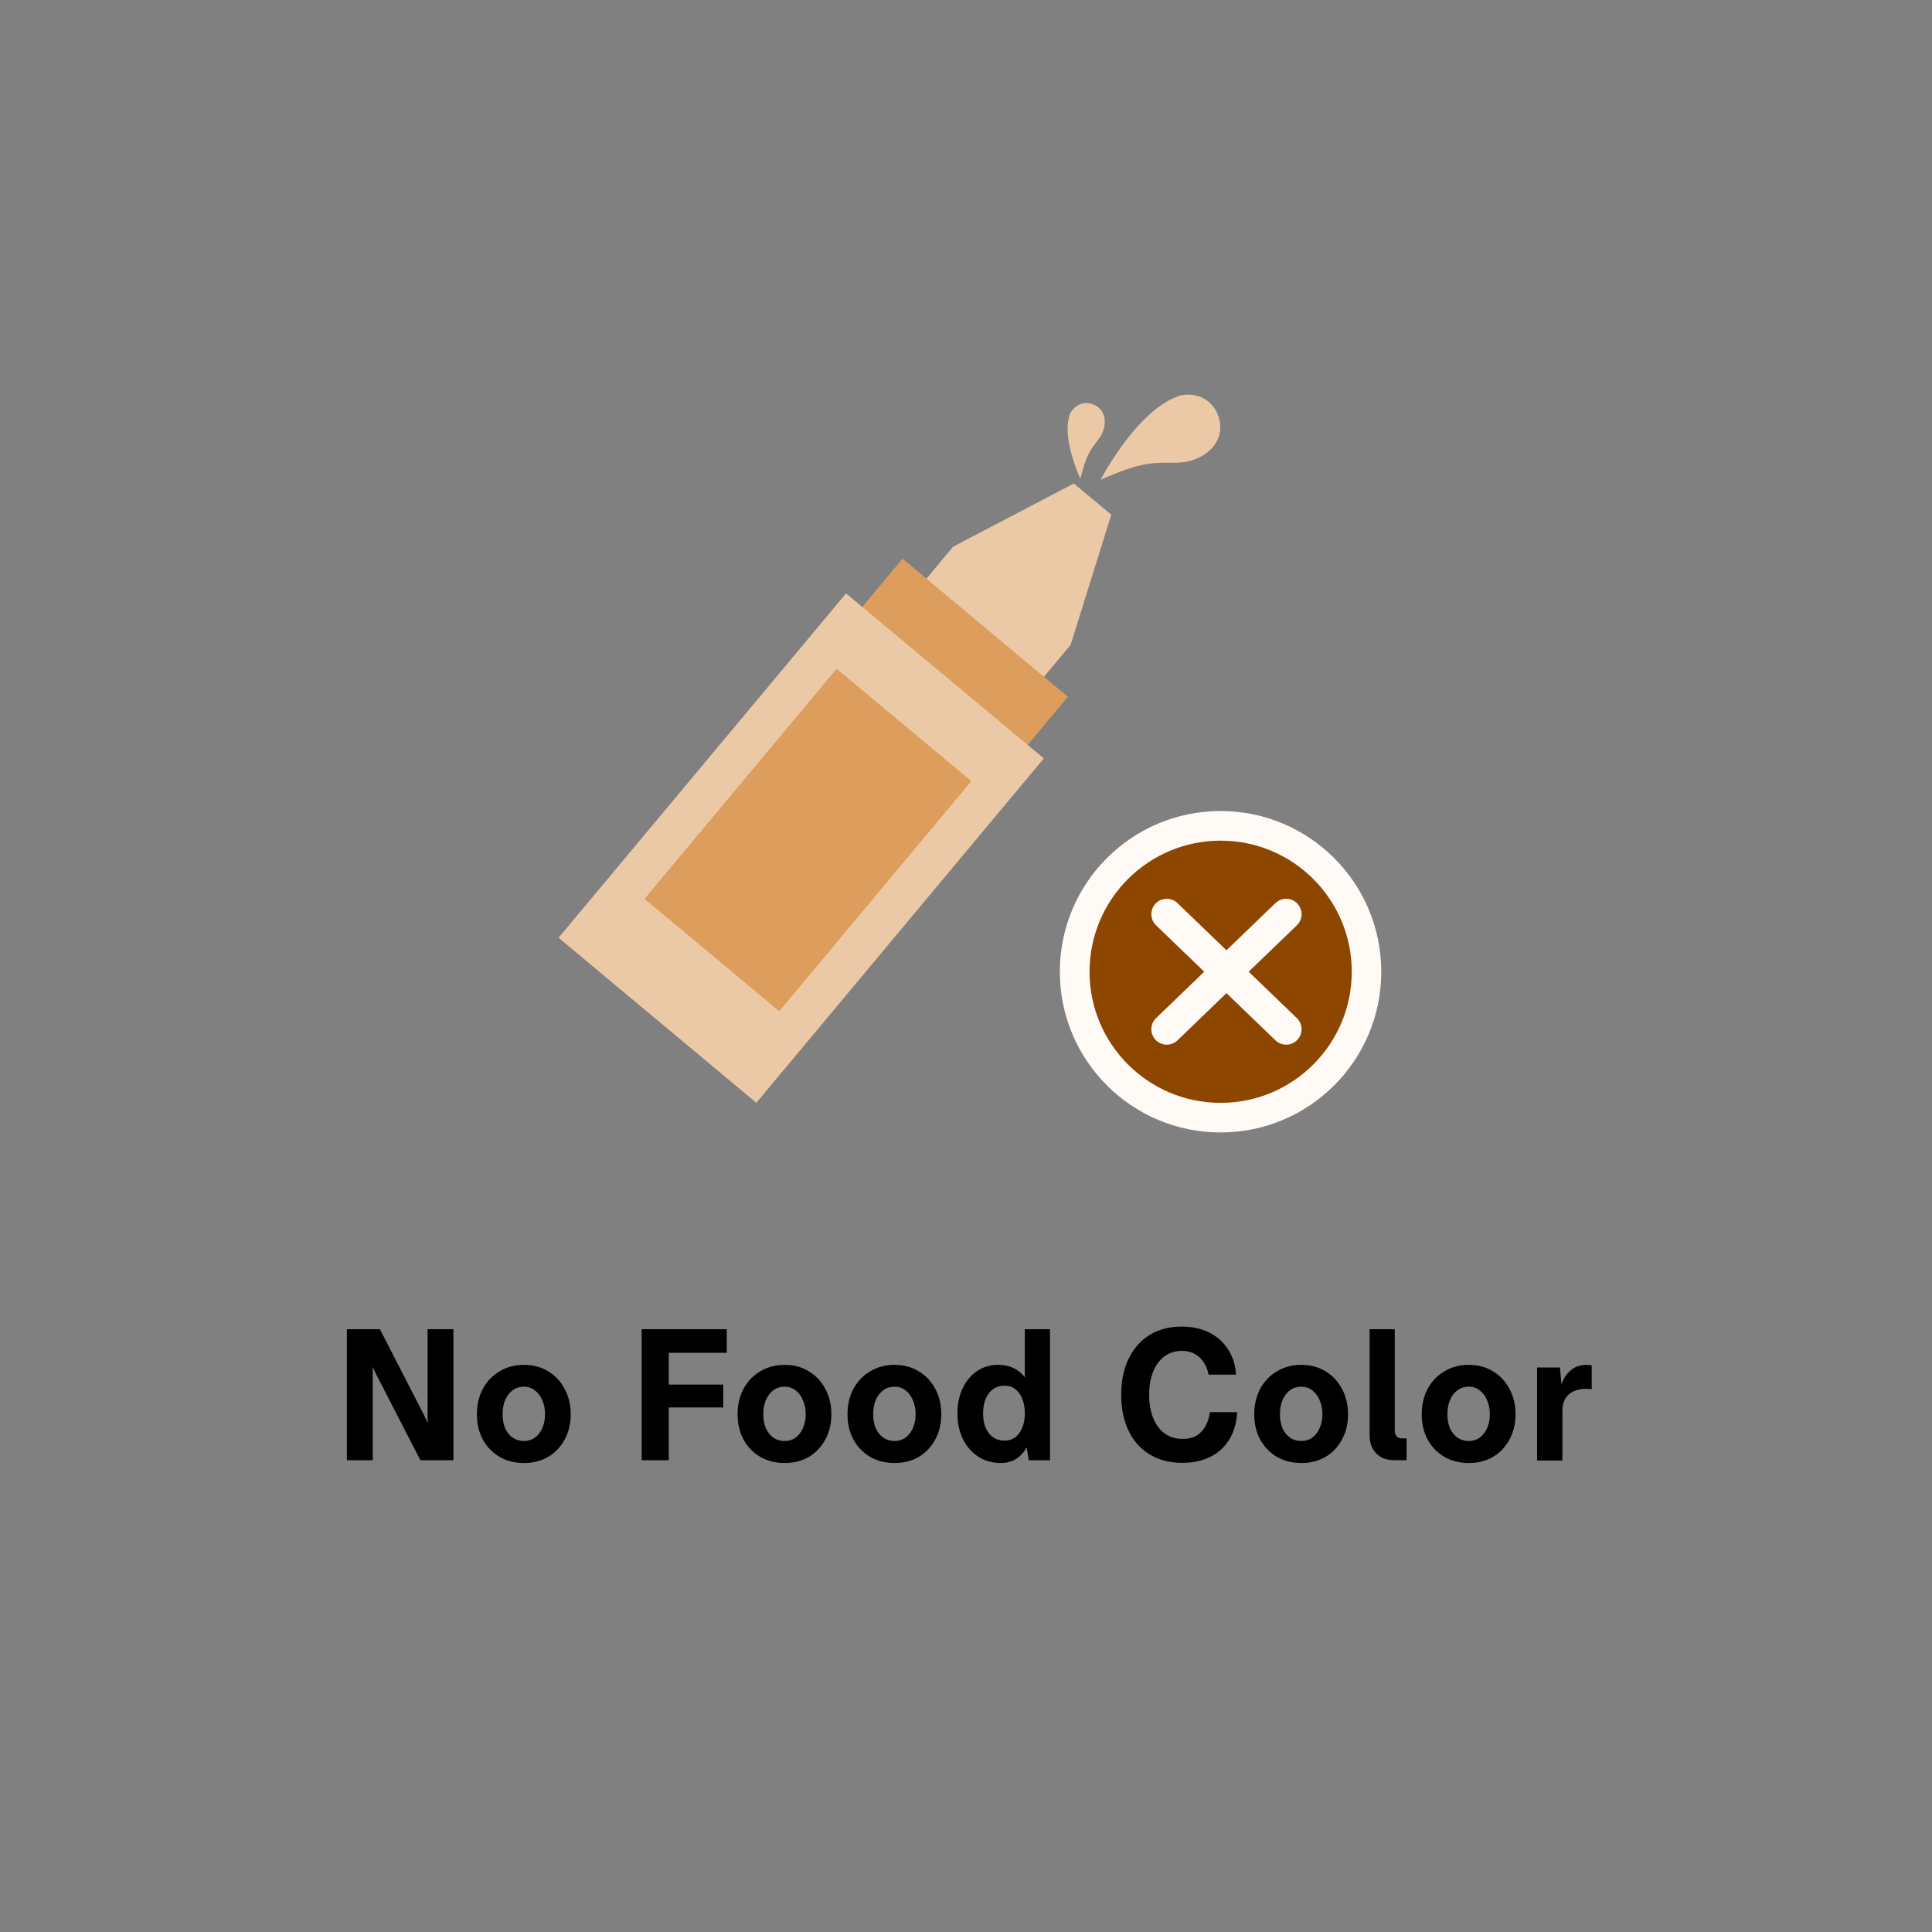 <svg xmlns="http://www.w3.org/2000/svg" fill="none" viewBox="0 0 177 177" height="177" width="177">
<rect x="0" y="0" width="177" height="177" fill="#808080" stroke="none"/>
<path fill="black" d="M31.78 133.777V121.777H34.804L38.836 129.617L39.7 131.521L39.172 131.601V121.777H41.54V133.777H38.516L34.404 125.793L33.604 124.017L34.148 123.953V133.777H31.78ZM47.997 134.033C47.165 134.033 46.423 133.847 45.773 133.473C45.122 133.089 44.61 132.561 44.237 131.889C43.874 131.217 43.693 130.444 43.693 129.569C43.693 128.695 43.874 127.916 44.237 127.233C44.61 126.551 45.122 126.017 45.773 125.633C46.423 125.239 47.165 125.041 47.997 125.041C48.84 125.041 49.581 125.239 50.221 125.633C50.861 126.017 51.362 126.551 51.725 127.233C52.098 127.916 52.285 128.695 52.285 129.569C52.285 130.444 52.098 131.217 51.725 131.889C51.362 132.561 50.861 133.089 50.221 133.473C49.581 133.847 48.84 134.033 47.997 134.033ZM47.997 132.017C48.381 132.017 48.717 131.916 49.005 131.713C49.293 131.5 49.517 131.212 49.677 130.849C49.847 130.476 49.933 130.049 49.933 129.569C49.933 129.079 49.847 128.647 49.677 128.273C49.517 127.889 49.293 127.591 49.005 127.377C48.717 127.153 48.381 127.041 47.997 127.041C47.613 127.041 47.272 127.148 46.973 127.361C46.685 127.575 46.456 127.873 46.285 128.257C46.125 128.631 46.045 129.068 46.045 129.569C46.045 130.06 46.125 130.492 46.285 130.865C46.456 131.228 46.685 131.511 46.973 131.713C47.272 131.916 47.613 132.017 47.997 132.017ZM58.787 133.777V121.777H66.579V123.937H61.267V126.849H66.259V128.945H61.267V133.777H58.787ZM71.879 134.033C71.047 134.033 70.305 133.847 69.655 133.473C69.004 133.089 68.492 132.561 68.119 131.889C67.756 131.217 67.575 130.444 67.575 129.569C67.575 128.695 67.756 127.916 68.119 127.233C68.492 126.551 69.004 126.017 69.655 125.633C70.305 125.239 71.047 125.041 71.879 125.041C72.721 125.041 73.463 125.239 74.103 125.633C74.743 126.017 75.244 126.551 75.607 127.233C75.98 127.916 76.167 128.695 76.167 129.569C76.167 130.444 75.98 131.217 75.607 131.889C75.244 132.561 74.743 133.089 74.103 133.473C73.463 133.847 72.721 134.033 71.879 134.033ZM71.879 132.017C72.263 132.017 72.599 131.916 72.887 131.713C73.175 131.5 73.399 131.212 73.559 130.849C73.729 130.476 73.815 130.049 73.815 129.569C73.815 129.079 73.729 128.647 73.559 128.273C73.399 127.889 73.175 127.591 72.887 127.377C72.599 127.153 72.263 127.041 71.879 127.041C71.495 127.041 71.153 127.148 70.855 127.361C70.567 127.575 70.337 127.873 70.167 128.257C70.007 128.631 69.927 129.068 69.927 129.569C69.927 130.06 70.007 130.492 70.167 130.865C70.337 131.228 70.567 131.511 70.855 131.713C71.153 131.916 71.495 132.017 71.879 132.017ZM81.949 134.033C81.117 134.033 80.375 133.847 79.725 133.473C79.074 133.089 78.562 132.561 78.189 131.889C77.826 131.217 77.645 130.444 77.645 129.569C77.645 128.695 77.826 127.916 78.189 127.233C78.562 126.551 79.074 126.017 79.725 125.633C80.375 125.239 81.117 125.041 81.949 125.041C82.791 125.041 83.533 125.239 84.173 125.633C84.813 126.017 85.314 126.551 85.677 127.233C86.05 127.916 86.237 128.695 86.237 129.569C86.237 130.444 86.05 131.217 85.677 131.889C85.314 132.561 84.813 133.089 84.173 133.473C83.533 133.847 82.791 134.033 81.949 134.033ZM81.949 132.017C82.333 132.017 82.669 131.916 82.957 131.713C83.245 131.5 83.469 131.212 83.629 130.849C83.799 130.476 83.885 130.049 83.885 129.569C83.885 129.079 83.799 128.647 83.629 128.273C83.469 127.889 83.245 127.591 82.957 127.377C82.669 127.153 82.333 127.041 81.949 127.041C81.565 127.041 81.223 127.148 80.925 127.361C80.637 127.575 80.407 127.873 80.237 128.257C80.077 128.631 79.997 129.068 79.997 129.569C79.997 130.06 80.077 130.492 80.237 130.865C80.407 131.228 80.637 131.511 80.925 131.713C81.223 131.916 81.565 132.017 81.949 132.017ZM91.683 134.033C90.915 134.033 90.232 133.841 89.635 133.457C89.037 133.073 88.568 132.54 88.227 131.857C87.885 131.175 87.715 130.391 87.715 129.505C87.715 128.631 87.875 127.857 88.195 127.185C88.515 126.513 88.952 125.991 89.507 125.617C90.072 125.233 90.712 125.041 91.427 125.041C92.269 125.041 92.957 125.281 93.491 125.761C94.035 126.231 94.371 126.876 94.499 127.697V131.233C94.371 132.076 94.061 132.753 93.571 133.265C93.091 133.777 92.461 134.033 91.683 134.033ZM92.035 131.985C92.408 131.985 92.733 131.884 93.011 131.681C93.288 131.468 93.501 131.175 93.651 130.801C93.811 130.428 93.891 129.985 93.891 129.473C93.891 128.961 93.811 128.519 93.651 128.145C93.501 127.761 93.288 127.468 93.011 127.265C92.733 127.052 92.408 126.945 92.035 126.945C91.64 126.945 91.293 127.052 90.995 127.265C90.696 127.468 90.467 127.761 90.307 128.145C90.147 128.519 90.067 128.961 90.067 129.473C90.067 129.996 90.147 130.444 90.307 130.817C90.467 131.191 90.696 131.479 90.995 131.681C91.293 131.884 91.64 131.985 92.035 131.985ZM94.243 133.777L93.891 131.473V121.777H96.195V133.777H94.243ZM108.32 134.017C107.456 134.017 106.677 133.873 105.984 133.585C105.301 133.287 104.714 132.871 104.224 132.337C103.744 131.793 103.37 131.137 103.104 130.369C102.848 129.591 102.72 128.727 102.72 127.777C102.72 126.828 102.848 125.969 103.104 125.201C103.37 124.433 103.744 123.777 104.224 123.233C104.704 122.679 105.285 122.257 105.968 121.969C106.65 121.681 107.413 121.537 108.256 121.537C109.237 121.537 110.09 121.724 110.816 122.097C111.541 122.471 112.112 122.988 112.528 123.649C112.954 124.311 113.189 125.073 113.232 125.937H110.72C110.645 125.511 110.501 125.137 110.288 124.817C110.074 124.487 109.802 124.231 109.472 124.049C109.141 123.857 108.741 123.761 108.272 123.761C107.674 123.761 107.146 123.927 106.688 124.257C106.24 124.588 105.893 125.057 105.648 125.665C105.402 126.263 105.28 126.972 105.28 127.793C105.28 128.593 105.402 129.297 105.648 129.905C105.893 130.513 106.245 130.988 106.704 131.329C107.162 131.66 107.712 131.825 108.352 131.825C108.896 131.825 109.338 131.713 109.68 131.489C110.032 131.255 110.298 130.951 110.48 130.577C110.672 130.204 110.794 129.804 110.848 129.377H113.344C113.29 130.348 113.05 131.18 112.624 131.873C112.197 132.567 111.616 133.1 110.88 133.473C110.154 133.836 109.301 134.017 108.32 134.017ZM119.213 134.033C118.381 134.033 117.64 133.847 116.989 133.473C116.338 133.089 115.826 132.561 115.453 131.889C115.09 131.217 114.909 130.444 114.909 129.569C114.909 128.695 115.09 127.916 115.453 127.233C115.826 126.551 116.338 126.017 116.989 125.633C117.64 125.239 118.381 125.041 119.213 125.041C120.056 125.041 120.797 125.239 121.437 125.633C122.077 126.017 122.578 126.551 122.941 127.233C123.314 127.916 123.501 128.695 123.501 129.569C123.501 130.444 123.314 131.217 122.941 131.889C122.578 132.561 122.077 133.089 121.437 133.473C120.797 133.847 120.056 134.033 119.213 134.033ZM119.213 132.017C119.597 132.017 119.933 131.916 120.221 131.713C120.509 131.5 120.733 131.212 120.893 130.849C121.064 130.476 121.149 130.049 121.149 129.569C121.149 129.079 121.064 128.647 120.893 128.273C120.733 127.889 120.509 127.591 120.221 127.377C119.933 127.153 119.597 127.041 119.213 127.041C118.829 127.041 118.488 127.148 118.189 127.361C117.901 127.575 117.672 127.873 117.501 128.257C117.341 128.631 117.261 129.068 117.261 129.569C117.261 130.06 117.341 130.492 117.501 130.865C117.672 131.228 117.901 131.511 118.189 131.713C118.488 131.916 118.829 132.017 119.213 132.017ZM127.731 133.777C127.038 133.777 126.488 133.569 126.083 133.153C125.678 132.737 125.475 132.177 125.475 131.473V121.777H127.779V131.089C127.779 131.292 127.838 131.457 127.955 131.585C128.072 131.713 128.222 131.777 128.403 131.777H128.867V133.777H127.731ZM134.556 134.033C133.724 134.033 132.983 133.847 132.332 133.473C131.682 133.089 131.17 132.561 130.796 131.889C130.434 131.217 130.252 130.444 130.252 129.569C130.252 128.695 130.434 127.916 130.796 127.233C131.17 126.551 131.682 126.017 132.332 125.633C132.983 125.239 133.724 125.041 134.556 125.041C135.399 125.041 136.14 125.239 136.78 125.633C137.42 126.017 137.922 126.551 138.284 127.233C138.658 127.916 138.844 128.695 138.844 129.569C138.844 130.444 138.658 131.217 138.284 131.889C137.922 132.561 137.42 133.089 136.78 133.473C136.14 133.847 135.399 134.033 134.556 134.033ZM134.556 132.017C134.94 132.017 135.276 131.916 135.564 131.713C135.852 131.5 136.076 131.212 136.236 130.849C136.407 130.476 136.492 130.049 136.492 129.569C136.492 129.079 136.407 128.647 136.236 128.273C136.076 127.889 135.852 127.591 135.564 127.377C135.276 127.153 134.94 127.041 134.556 127.041C134.172 127.041 133.831 127.148 133.532 127.361C133.244 127.575 133.015 127.873 132.844 128.257C132.684 128.631 132.604 129.068 132.604 129.569C132.604 130.06 132.684 130.492 132.844 130.865C133.015 131.228 133.244 131.511 133.532 131.713C133.831 131.916 134.172 132.017 134.556 132.017ZM140.818 133.809V125.281H142.914L143.058 126.849C143.218 126.316 143.496 125.884 143.89 125.553C144.285 125.212 144.77 125.041 145.346 125.041C145.432 125.041 145.512 125.047 145.586 125.057C145.672 125.057 145.752 125.068 145.826 125.089V127.281C145.741 127.26 145.65 127.249 145.554 127.249C145.458 127.239 145.368 127.233 145.282 127.233C144.856 127.233 144.477 127.313 144.146 127.473C143.826 127.623 143.576 127.852 143.394 128.161C143.224 128.46 143.138 128.833 143.138 129.281V133.809H140.818Z"></path>
<ellipse fill="#FFFAF5" transform="matrix(-1 0 0 1 126.544 74.301)" ry="14.724" rx="14.724" cy="14.724" cx="14.724"></ellipse>
<path fill="#8C4600" d="M111.83 77.016C118.463 77.016 123.84 82.393 123.84 89.026C123.84 95.66 118.463 101.038 111.83 101.038C105.196 101.038 99.819 95.66 99.819 89.026C99.819 82.393 105.196 77.016 111.83 77.016ZM118.848 82.775C118.307 82.213 117.412 82.197 116.85 82.738L112.362 87.062L107.875 82.738C107.313 82.197 106.418 82.213 105.876 82.775C105.335 83.337 105.352 84.232 105.914 84.773L110.326 89.024L105.914 93.276C105.352 93.818 105.335 94.712 105.876 95.274C106.418 95.836 107.313 95.853 107.875 95.311L112.362 90.986L116.85 95.311C117.412 95.853 118.307 95.836 118.848 95.274C119.389 94.713 119.373 93.818 118.811 93.276L114.398 89.024L118.811 84.773C119.373 84.232 119.389 83.337 118.848 82.775Z"></path>
<path fill="#ECC9A6" d="M98.381 44.295L87.315 50.088L82.297 56.099L87.706 60.615L93.438 55.167L99.994 45.641L98.381 44.295Z"></path>
<path fill="#ECC9A6" d="M98.084 59.076L101.809 47.154L99.994 45.639L87.581 60.508L93.066 65.087L98.084 59.076Z"></path>
<path fill="#DD9D5D" d="M82.684 51.182L77.941 56.862L85.541 63.206L88.609 60.949L90.283 57.526L82.684 51.182Z"></path>
<path fill="#DD9D5D" d="M90.16 57.426L97.836 63.834L93.093 69.514L85.418 63.106L90.16 57.426Z"></path>
<path fill="#ECC9A6" d="M77.511 54.365L51.174 85.912L60.131 93.39L74.191 78.931L86.594 61.948L77.511 54.365Z"></path>
<path fill="#ECC9A6" d="M86.469 61.838L95.628 69.484L69.291 101.031L60.132 93.385L86.469 61.838Z"></path>
<path fill="#DD9D5D" d="M76.648 61.264L59.047 82.347L65.115 87.412L72.649 80.771L82.842 66.435L76.648 61.264Z"></path>
<path fill="#DD9D5D" d="M82.722 66.328L88.992 71.563L71.39 92.646L65.12 87.411L82.722 66.328Z"></path>
<path fill="#ECC9A6" d="M108.157 36.226C110.375 35.796 111.81 37.418 111.795 39.2C111.78 40.982 109.935 42.412 107.674 42.393C105.414 42.374 104.477 42.366 100.819 43.949C101.849 42.115 104.743 37.287 108.157 36.226Z"></path>
<path fill="#ECC9A6" d="M98.025 37.923C98.594 36.78 99.815 36.694 100.609 37.312C101.404 37.931 101.412 39.25 100.628 40.258C99.843 41.266 99.518 41.684 98.972 43.869C98.502 42.777 97.329 39.82 98.025 37.923Z"></path>
</svg>
